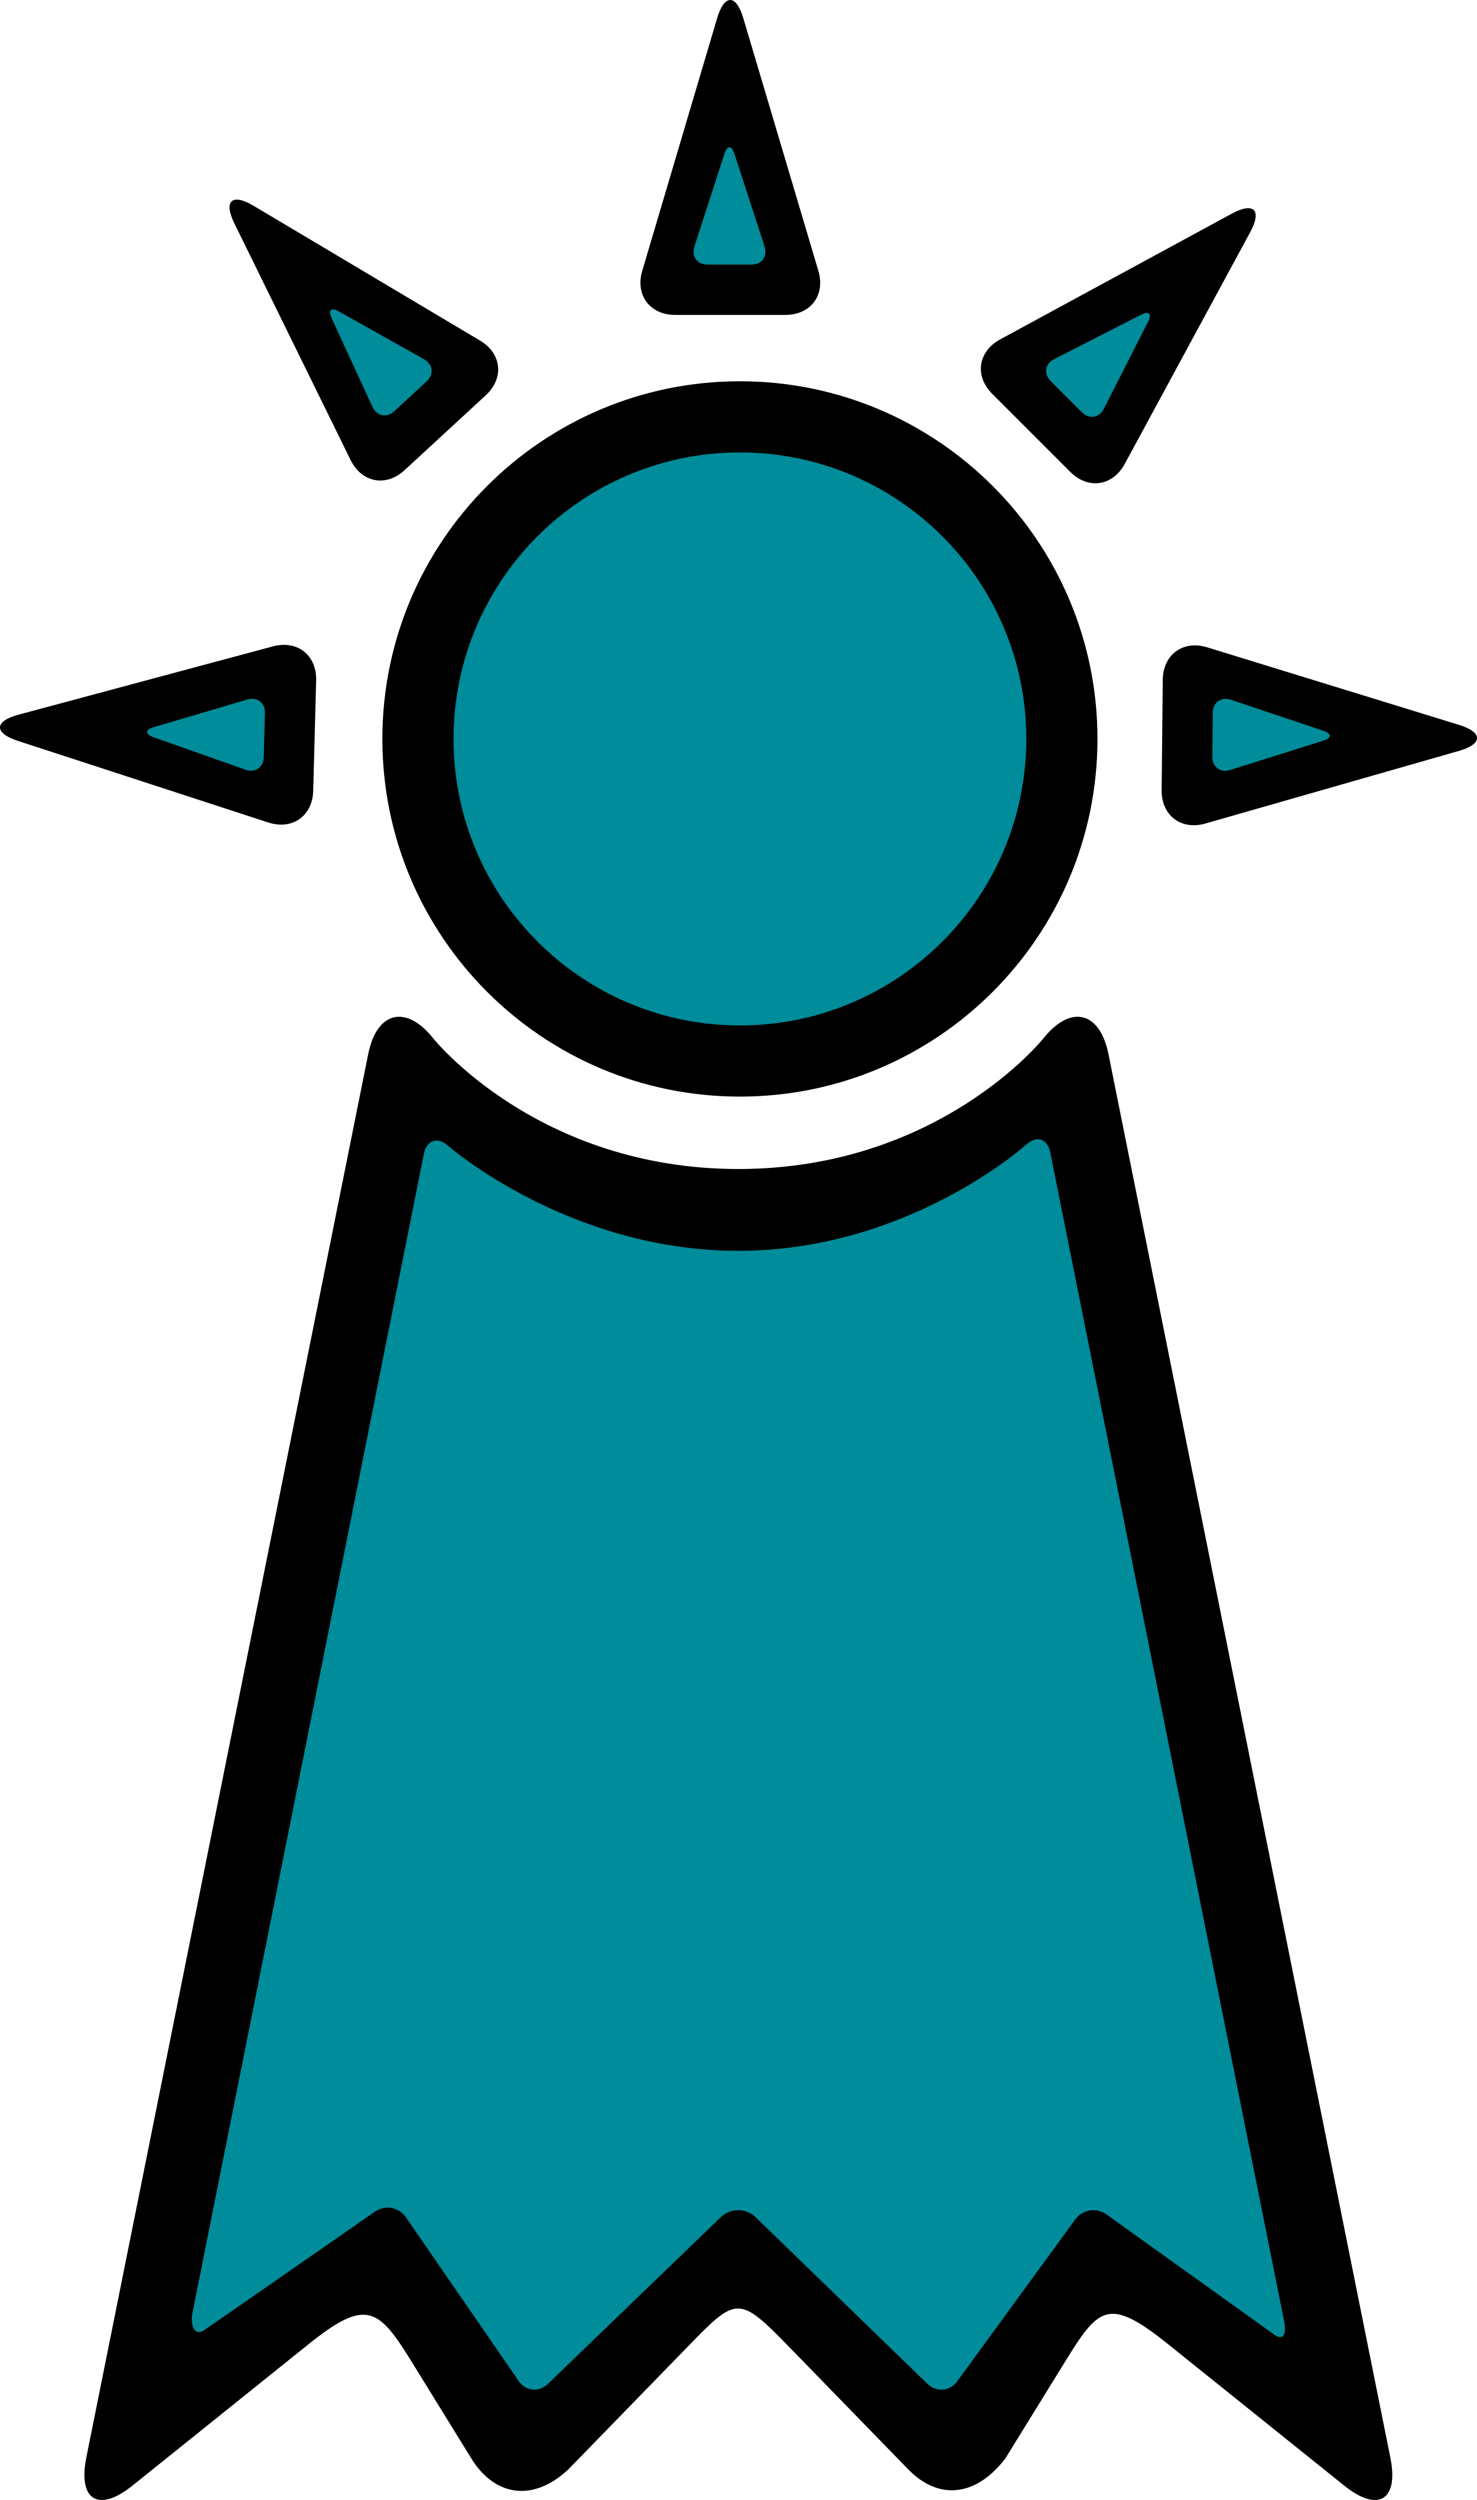 <?xml version="1.0" encoding="utf-8"?>
<!-- Generator: Adobe Illustrator 20.1.0, SVG Export Plug-In . SVG Version: 6.00 Build 0)  -->
<svg version="1.1" id="Layer_1" xmlns="http://www.w3.org/2000/svg" xmlns:xlink="http://www.w3.org/1999/xlink" x="0px" y="0px"
	 viewBox="0 0 73.956 125.134" style="enable-background:new 0 0 73.956 125.134;" xml:space="preserve">
<g>
	<path d="M36.993,36.93c-0.033,0-0.059,0.023-0.059,0.055c0,0.034,0.025,0.058,0.059,0.058
		c0.03,0,0.056-0.023,0.056-0.058C37.048,36.953,37.023,36.93,36.993,36.93z
		 M37.048,19.084c-9.886,0-17.902,8.016-17.902,17.901c0,9.888,8.017,17.904,17.902,17.904
		c9.887,0,17.904-8.016,17.904-17.904C54.953,27.1,46.935,19.084,37.048,19.084z
		 M37.218,0.909c-0.36-1.213-0.949-1.213-1.31,0.003l-3.749,12.642
		c-0.361,1.215,0.383,2.209,1.648,2.209h5.522c1.267,0,2.009-0.995,1.648-2.209L37.218,0.909z
		 M0.927,35.772c-1.223,0.327-1.238,0.918-0.033,1.311l12.538,4.085
		c1.205,0.393,2.217-0.325,2.251-1.588l0.147-5.522c0.034-1.264-0.94-2.032-2.164-1.705
		L0.927,35.772z M12.7,10.302c-1.089-0.649-1.521-0.249-0.961,0.888l5.815,11.834
		c0.559,1.137,1.777,1.367,2.708,0.506l4.059-3.743c0.933-0.858,0.803-2.094-0.285-2.74
		L12.7,10.302z M62.599,11.623c0.604-1.113,0.186-1.53-0.928-0.925l-11.59,6.289
		c-1.113,0.604-1.293,1.833-0.397,2.728l3.906,3.904c0.895,0.895,2.121,0.717,2.727-0.397
		L62.599,11.623z M73.039,37.589c1.219-0.346,1.225-0.936,0.012-1.308l-12.604-3.88
		c-1.209-0.372-2.211,0.362-2.225,1.626l-0.057,5.523c-0.014,1.267,0.975,2.019,2.192,1.67
		L73.039,37.589z M39.74,117.704l5.736,5.895c1.523,1.564,3.387,1.371,4.854-0.531
		l2.988-4.838c1.688-2.732,2.17-3.309,5.176-0.891l8.812,7.074
		c1.701,1.365,2.742,0.734,2.311-1.404L55.503,52.761c-0.43-2.142-1.892-2.494-3.254-0.79
		c0,0-5.215,6.542-15.279,6.542c-10.063,0-15.28-6.542-15.28-6.542
		c-1.359-1.704-2.824-1.352-3.253,0.79l-14.115,70.247c-0.428,2.139,0.612,2.77,2.312,1.404
		l8.812-7.074c2.906-2.336,3.513-1.801,5.176,0.891l2.986,4.838
		c1.148,1.857,3.066,2.209,4.853,0.531l5.737-5.895
		C36.949,114.88,36.897,114.78,39.74,117.704z"/>
	<path style="fill:#008C9A;" d="M37.048,22.646c-7.919,0-14.338,6.421-14.338,14.339
		c0,7.92,6.419,14.342,14.338,14.342c7.92,0,14.34-6.421,14.34-14.342
		C51.388,29.067,44.968,22.646,37.048,22.646z M36.785,7.734
		c-0.143-0.485-0.381-0.485-0.524,0l-1.497,4.625c-0.145,0.485,0.152,0.884,0.658,0.884h2.21
		c0.507,0,0.802-0.399,0.659-0.884L36.785,7.734z M7.739,36.386
		c-0.49,0.131-0.495,0.37-0.015,0.527l4.581,1.618c0.483,0.161,0.89-0.126,0.903-0.631
		l0.058-2.209c0.014-0.505-0.375-0.814-0.866-0.684L7.739,36.386z M17.009,15.61
		c-0.435-0.256-0.608-0.096-0.386,0.358l2.035,4.414c0.224,0.454,0.711,0.546,1.082,0.205
		l1.624-1.499c0.374-0.345,0.321-0.837-0.115-1.096L17.009,15.61z M57.468,16.143
		c0.24-0.444,0.072-0.611-0.371-0.369l-4.328,2.21c-0.447,0.239-0.518,0.731-0.16,1.09
		l1.562,1.561c0.359,0.358,0.848,0.286,1.092-0.157L57.468,16.143z M66.218,37.087
		c0.486-0.137,0.488-0.376,0.006-0.523l-4.607-1.543c-0.484-0.15-0.885,0.14-0.891,0.645
		l-0.023,2.209c-0.004,0.51,0.391,0.811,0.879,0.67L66.218,37.087z M46.398,119.282
		c0.49,0.496,1.203,0.424,1.584-0.16l5.807-7.961c0.379-0.584,1.137-0.707,1.682-0.272
		l8.252,5.91c0.547,0.436,0.709,0.041,0.57-0.643L52.587,57.679
		c-0.139-0.686-0.672-0.859-1.191-0.395c0,0-5.893,5.324-14.428,5.324
		c-8.535,0-14.54-5.264-14.54-5.264c-0.524-0.461-1.067-0.277-1.203,0.406L9.642,115.737
		c-0.137,0.686,0.107,1.27,0.66,0.844l8.407-5.834c0.553-0.428,1.302-0.287,1.664,0.307
		l5.545,8.047c0.362,0.598,1.062,0.68,1.554,0.186l8.599-8.291
		c0.492-0.494,1.295-0.49,1.787,0.004L46.398,119.282z"/>
</g>
</svg>
